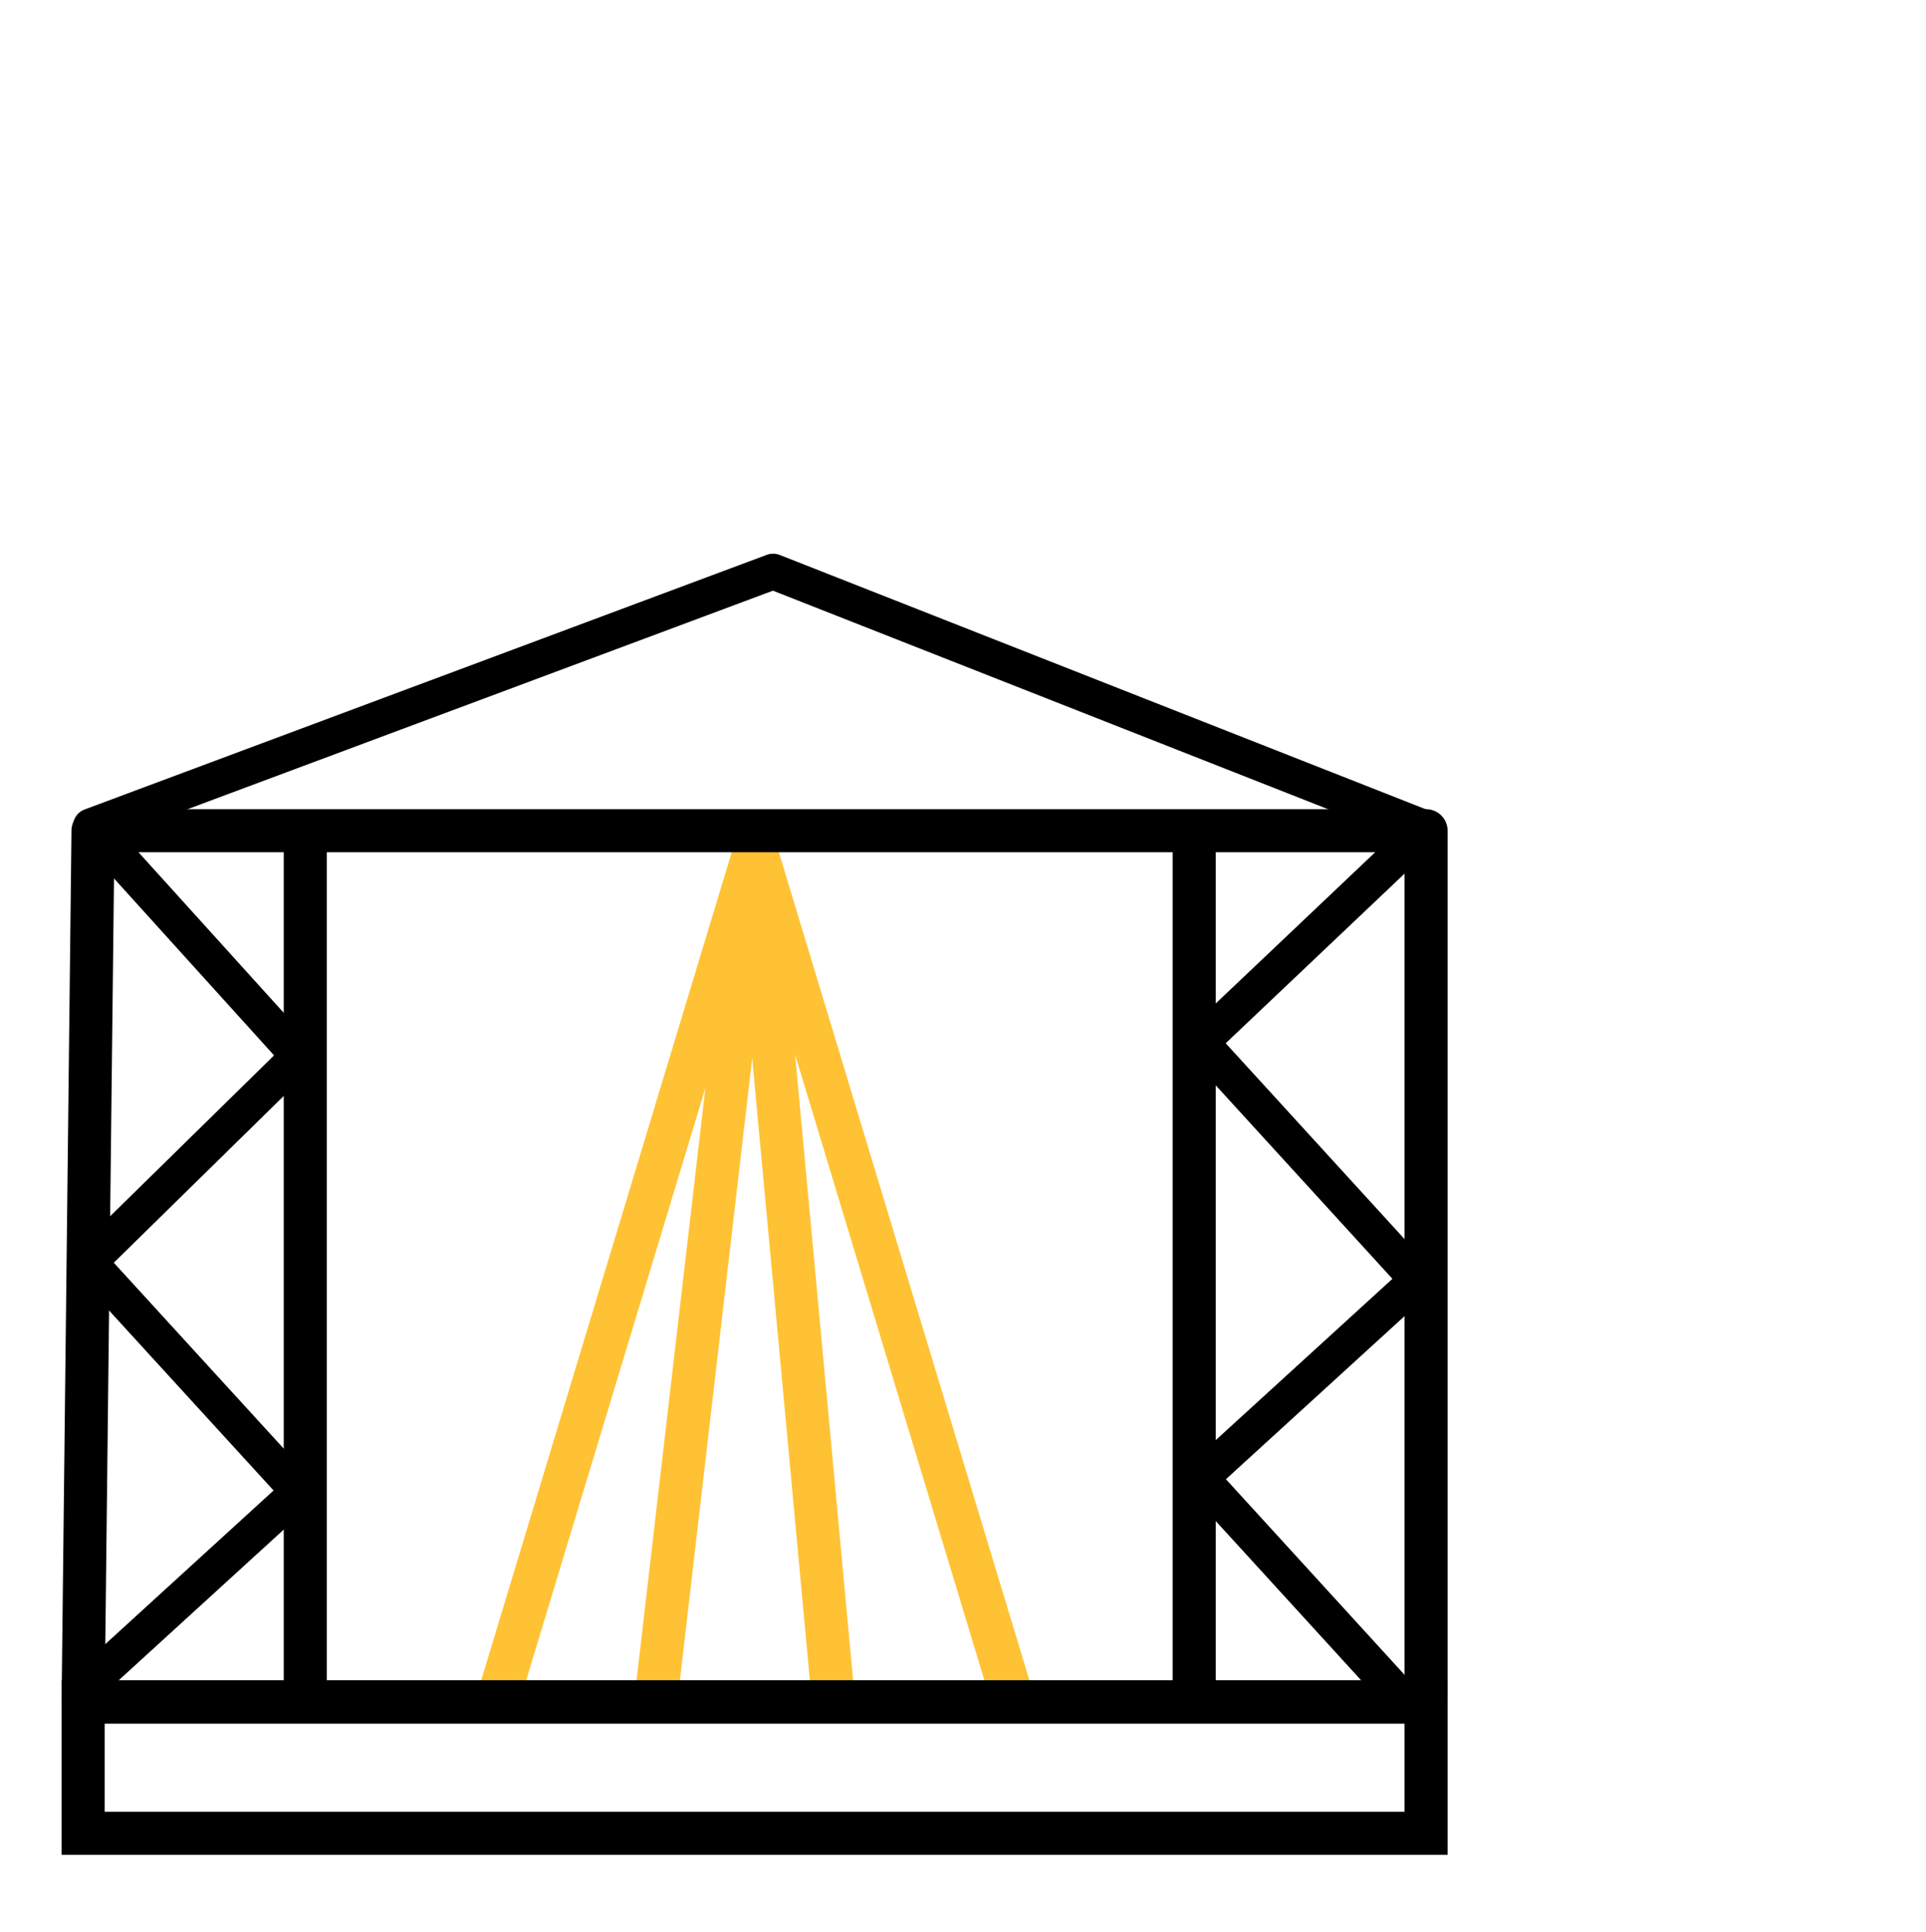 <svg xmlns="http://www.w3.org/2000/svg" viewBox="0 0 89.46 89.73"><defs><style>.cls-1{fill:#fff;}.cls-2,.cls-3,.cls-4,.cls-5,.cls-6,.cls-7{fill:none;}.cls-2,.cls-3{stroke:#ffc234;}.cls-2,.cls-4,.cls-7{stroke-linecap:round;stroke-linejoin:round;}.cls-2,.cls-3,.cls-4,.cls-5{stroke-width:2px;}.cls-3,.cls-5,.cls-6{stroke-miterlimit:10;}.cls-4,.cls-5,.cls-6,.cls-7{stroke:#000;}.cls-6{stroke-width:1.66px;}.cls-7{stroke-width:1.66px;}</style></defs><g id="Layer_2" data-name="Layer 2"><g id="Layer_1-2" data-name="Layer 1"><rect class="cls-1" width="89.46" height="89.73"/><polyline class="cls-2" points="38.65 78.36 35.05 39.53 30.52 78.52"/><polyline class="cls-3" points="22.87 79.79 35.05 39.53 34.83 38.59 47.01 78.85"/><polygon class="cls-4" points="3.86 79.06 4.32 38.59 66.24 38.59 66.24 79.06 3.86 79.06"/><polygon class="cls-5" points="3.86 85.16 66.24 85.16 66.24 79.06 17.47 79.06 3.86 79.06 3.86 85.16"/><line class="cls-5" x1="14.18" y1="38.59" x2="14.18" y2="79.13"/><polyline class="cls-6" points="4.32 58.83 13.88 69.29 3.41 78.85"/><polyline class="cls-7" points="4.22 58.54 13.88 49.06 4.22 38.38 35.91 26.55 66.24 38.49 55.77 48.42 65.33 58.89"/><line class="cls-5" x1="55.47" y1="79.13" x2="55.47" y2="38.59"/><polyline class="cls-6" points="65.33 79.13 55.77 68.66 66.24 59.1"/></g></g></svg>